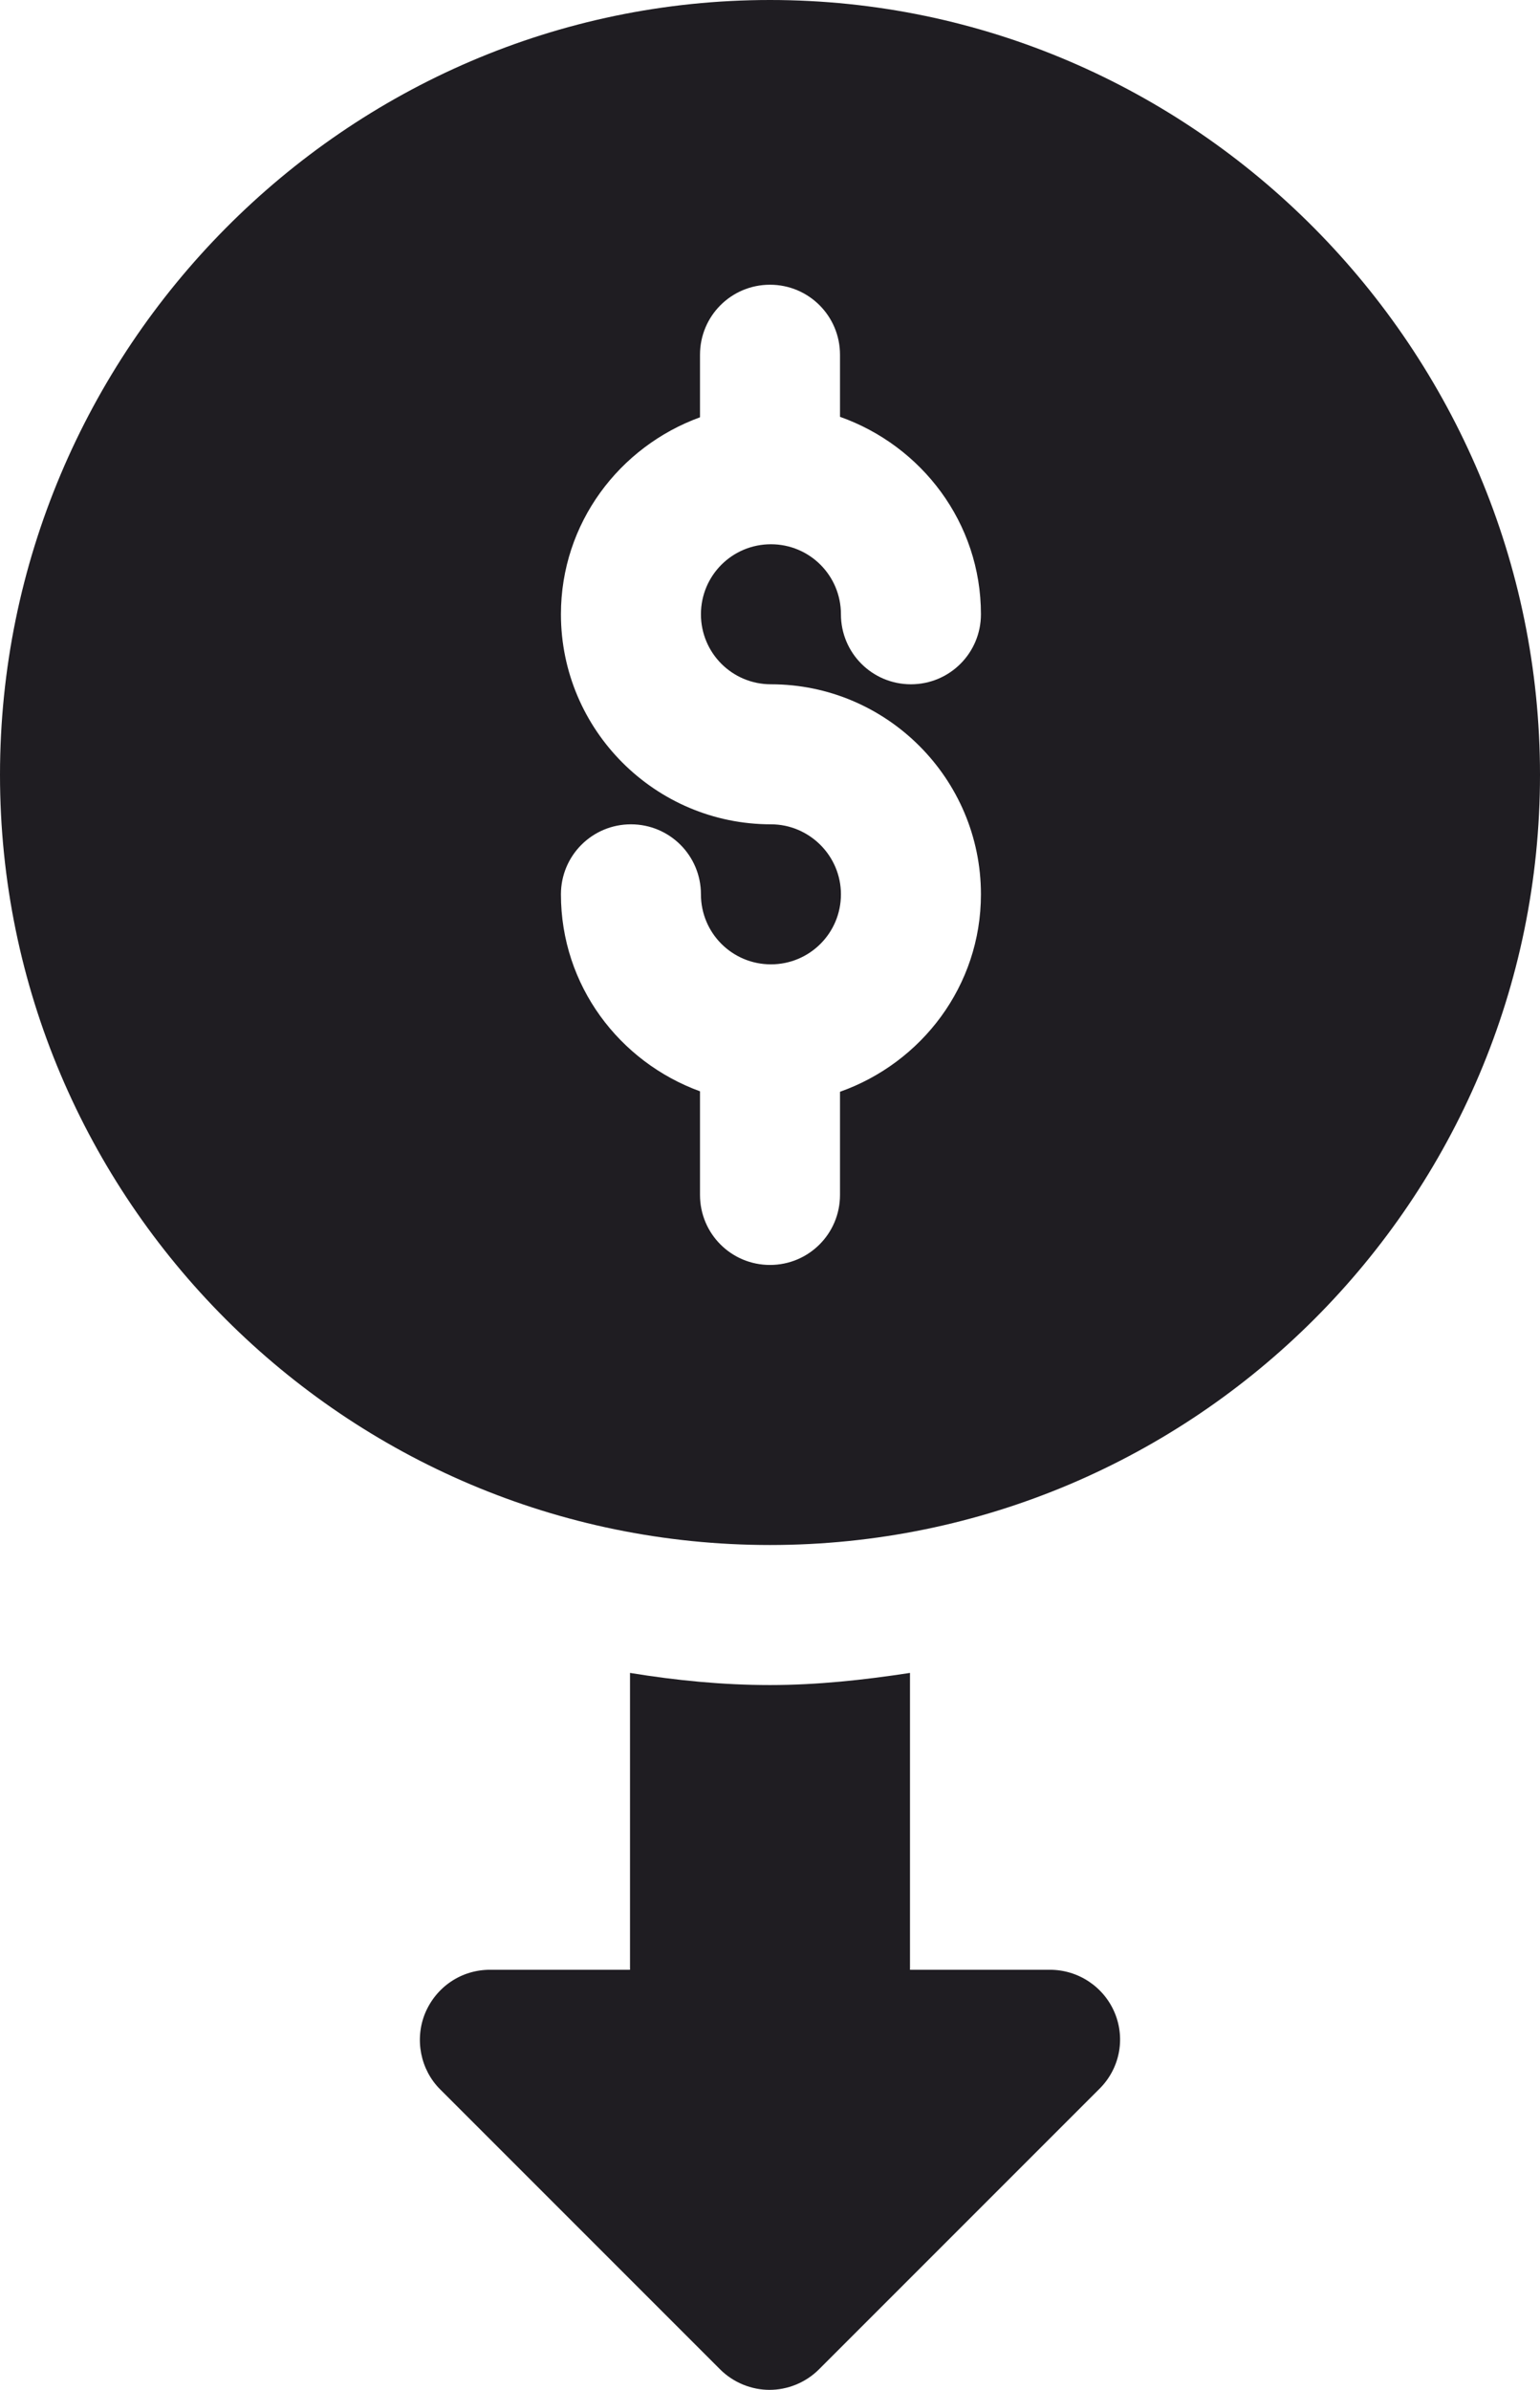 <?xml version="1.0" encoding="utf-8"?>
<!-- Generator: Adobe Illustrator 23.0.2, SVG Export Plug-In . SVG Version: 6.00 Build 0)  -->
<svg version="1.1" id="Слой_1" xmlns="http://www.w3.org/2000/svg" xmlns:xlink="http://www.w3.org/1999/xlink" x="0px" y="0px"
	 width="330px" height="512px" viewBox="0 0 330 512" style="enable-background:new 0 0 330 512;" xml:space="preserve">
<style type="text/css">
	.st0{fill:#1F1D22;}
</style>
<path class="st0" d="M165,331c91,0,165-74,165-165S256,0,165,0S0,75,0,166S74,331,165,331z M165.2,176.6c-24.8,0-45-20.2-45-45
	c0-19.5,12.5-35.9,29.8-42.2V76c0-8.3,6.7-15,15-15c8.3,0,15,6.7,15,15v13.3c17.5,6.2,30.2,22.7,30.2,42.3c0,8.3-6.7,15-15,15
	c-8.3,0-15-6.7-15-15c0-8.3-6.7-15-15-15c-8.3,0-15,6.7-15,15s6.7,15,15,15c24.8,0,45,20.2,45,45c0,19.6-12.7,36.1-30.2,42.3V256
	c0,8.3-6.7,15-15,15c-8.3,0-15-6.7-15-15v-22.2c-17.3-6.3-29.8-22.7-29.8-42.2c0-8.3,6.7-15,15-15c8.3,0,15,6.7,15,15
	c0,8.3,6.7,15,15,15c8.3,0,15-6.7,15-15S173.4,176.6,165.2,176.6z"/>
<path class="st0" d="M238.9,431.3c-2.3-5.6-7.8-9.3-13.9-9.3h-30v-63.6c-9.8,1.5-19.8,2.6-30,2.6s-20.2-1-30-2.6V422h-30
	c-6.1,0-11.5,3.6-13.9,9.3c-2.3,5.6-1,12.1,3.2,16.3l60,60c2.9,2.9,6.8,4.4,10.6,4.4s7.7-1.5,10.6-4.4l60-60
	C239.9,443.3,241.2,436.9,238.9,431.3z"/>
</svg>
